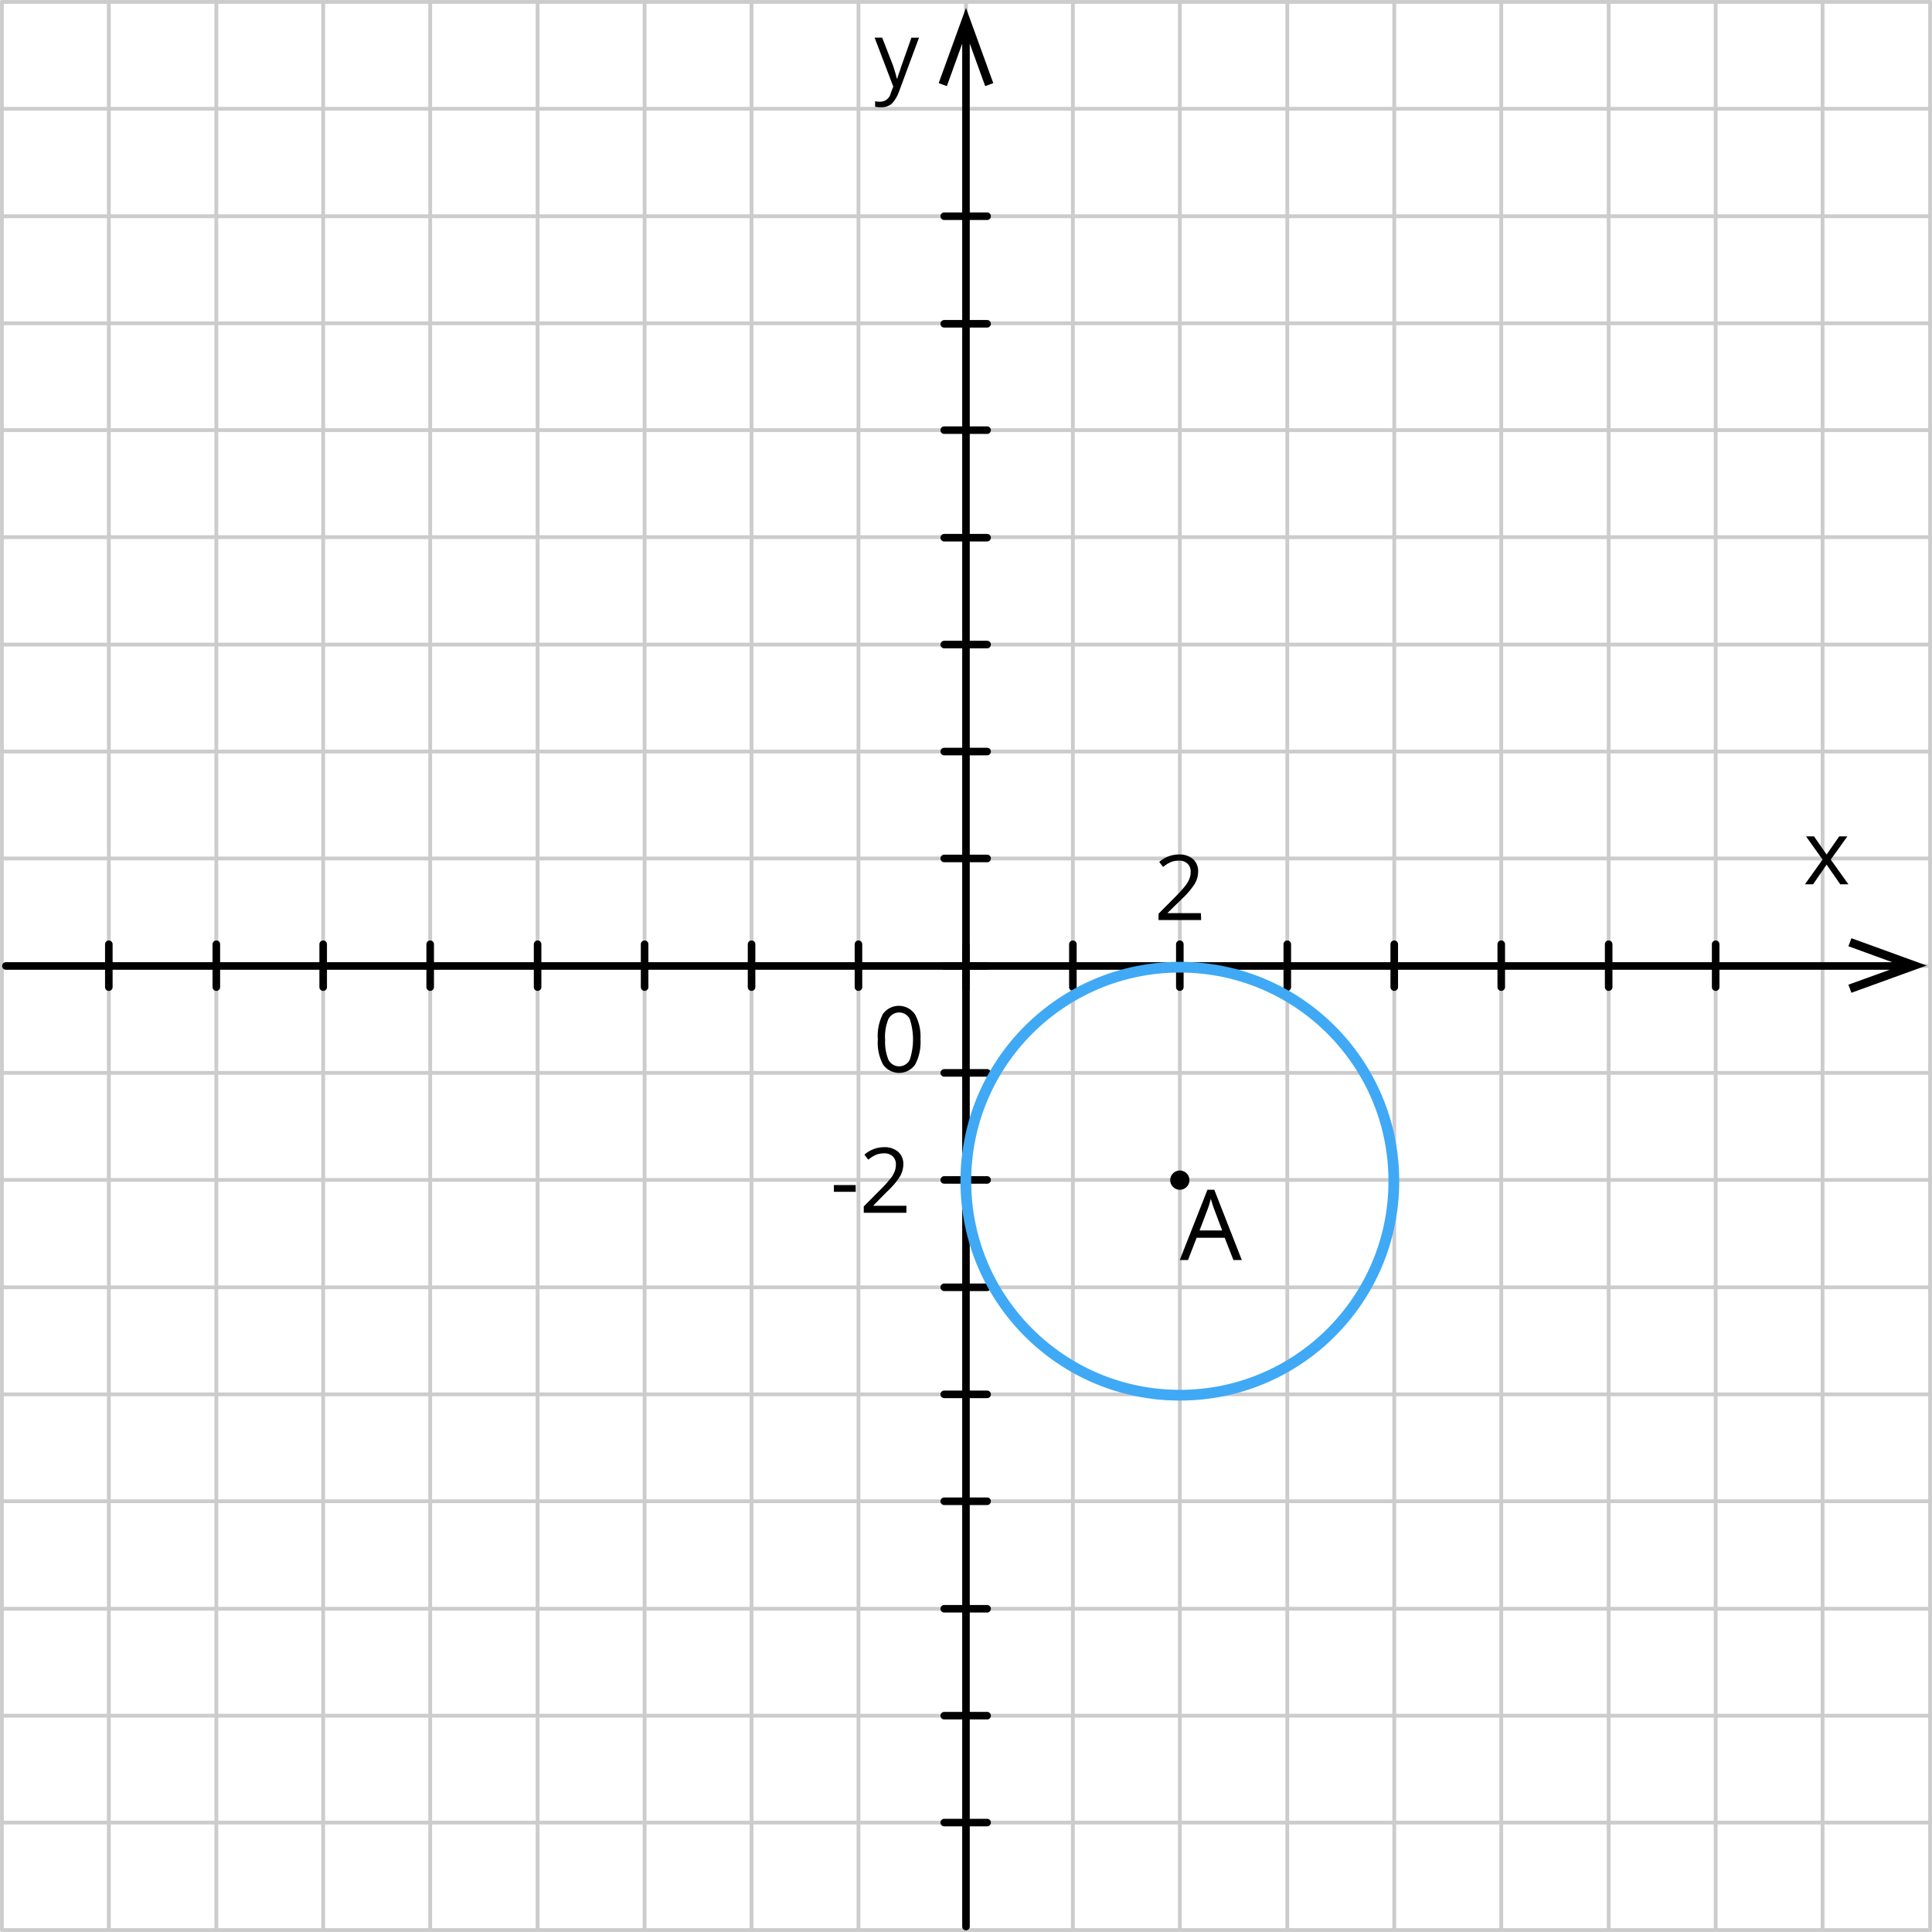<svg xmlns="http://www.w3.org/2000/svg" width="382.95" height="382.94" viewBox="0 0 382.95 382.94">
  <defs>
    <style>
      .cls-1, .cls-2, .cls-3 {
        fill: none;
        stroke-linecap: round;
        stroke-linejoin: round;
      }

      .cls-1 {
        stroke: #ccc;
        stroke-width: 0.75px;
      }

      .cls-2 {
        stroke: #000;
        stroke-width: 1.5px;
      }

      .cls-3 {
        stroke: #3fa9f5;
        stroke-width: 2.13px;
      }
    </style>
  </defs>
  <title>1-3</title>
  <g id="Слой_2" data-name="Слой 2">
    <g id="Слой_1-2" data-name="Слой 1">
      <g>
        <line class="cls-1" x1="0.38" y1="0.38" x2="382.57" y2="0.38"/>
        <line class="cls-1" x1="0.38" y1="21.56" x2="382.57" y2="21.56"/>
        <line class="cls-1" x1="85.27" y1="382.57" x2="85.27" y2="0.38"/>
        <line class="cls-1" x1="106.56" y1="382.57" x2="106.56" y2="0.38"/>
        <line class="cls-1" x1="127.77" y1="382.57" x2="127.77" y2="0.38"/>
        <line class="cls-1" x1="148.97" y1="382.57" x2="148.97" y2="0.38"/>
        <line class="cls-1" x1="170.16" y1="382.57" x2="170.16" y2="0.38"/>
        <line class="cls-1" x1="191.47" y1="382.57" x2="191.47" y2="0.38"/>
        <line class="cls-1" x1="212.66" y1="382.57" x2="212.66" y2="0.38"/>
        <line class="cls-1" x1="233.86" y1="382.57" x2="233.86" y2="0.38"/>
        <line class="cls-1" x1="255.16" y1="382.57" x2="255.16" y2="0.38"/>
        <line class="cls-1" x1="276.36" y1="382.57" x2="276.36" y2="0.38"/>
        <line class="cls-1" x1="297.57" y1="382.57" x2="297.57" y2="0.38"/>
        <line class="cls-1" x1="318.86" y1="382.57" x2="318.86" y2="0.38"/>
        <line class="cls-1" x1="340.07" y1="382.57" x2="340.07" y2="0.38"/>
        <line class="cls-1" x1="361.26" y1="382.57" x2="361.26" y2="0.38"/>
        <line class="cls-1" x1="0.38" y1="382.57" x2="0.38" y2="0.38"/>
        <line class="cls-1" x1="21.57" y1="382.57" x2="21.57" y2="0.38"/>
        <line class="cls-1" x1="42.88" y1="382.57" x2="42.88" y2="0.38"/>
        <line class="cls-1" x1="64.06" y1="382.57" x2="64.06" y2="0.38"/>
        <line class="cls-1" x1="0.38" y1="42.86" x2="382.57" y2="42.86"/>
        <line class="cls-1" x1="0.38" y1="64.08" x2="382.57" y2="64.08"/>
        <line class="cls-1" x1="0.38" y1="85.26" x2="382.57" y2="85.26"/>
        <line class="cls-1" x1="0.38" y1="106.47" x2="382.57" y2="106.47"/>
        <line class="cls-1" x1="0.38" y1="127.76" x2="382.57" y2="127.76"/>
        <line class="cls-1" x1="0.38" y1="148.97" x2="382.57" y2="148.97"/>
        <line class="cls-1" x1="0.38" y1="170.16" x2="382.57" y2="170.16"/>
        <line class="cls-1" x1="0.38" y1="191.47" x2="382.57" y2="191.47"/>
        <line class="cls-1" x1="0.38" y1="212.66" x2="382.57" y2="212.66"/>
        <line class="cls-1" x1="0.38" y1="233.88" x2="382.57" y2="233.88"/>
        <line class="cls-1" x1="0.38" y1="255.16" x2="382.57" y2="255.16"/>
        <line class="cls-1" x1="0.38" y1="276.38" x2="382.57" y2="276.38"/>
        <line class="cls-1" x1="0.38" y1="297.57" x2="382.57" y2="297.57"/>
        <line class="cls-1" x1="0.38" y1="318.88" x2="382.57" y2="318.88"/>
        <line class="cls-1" x1="0.38" y1="340.07" x2="382.57" y2="340.07"/>
        <line class="cls-1" x1="0.38" y1="361.26" x2="382.57" y2="361.26"/>
        <line class="cls-1" x1="382.57" y1="382.57" x2="382.57" y2="0.38"/>
        <line class="cls-1" x1="0.38" y1="382.57" x2="382.57" y2="382.57"/>
      </g>
      <line class="cls-2" x1="191.47" y1="381.88" x2="191.47" y2="5.76"/>
      <line class="cls-2" x1="1.17" y1="191.47" x2="377.57" y2="191.47"/>
      <polygon points="366.98 196.78 366.38 195.18 376.88 191.38 366.38 187.56 366.98 185.97 381.88 191.38 366.98 196.78"/>
      <line class="cls-2" x1="187.16" y1="191.47" x2="195.66" y2="191.47"/>
      <polygon points="361.26 170.38 357.98 165.78 359.56 165.78 362.06 169.38 364.56 165.78 366.18 165.78 362.88 170.38 366.38 175.28 364.76 175.28 362.06 171.38 359.38 175.28 357.76 175.28 361.26 170.38"/>
      <line class="cls-2" x1="191.47" y1="195.97" x2="191.47" y2="187.47"/>
      <line class="cls-2" x1="318.86" y1="195.66" x2="318.86" y2="187.16"/>
      <line class="cls-2" x1="276.36" y1="195.66" x2="276.36" y2="187.16"/>
      <line class="cls-2" x1="233.86" y1="195.66" x2="233.86" y2="187.16"/>
      <path d="M173.36,7.46h1.5l2.1,5.4a27.58,27.58,0,0,1,.8,2.7h.1a12.61,12.61,0,0,1,.5-1.5c.2-.7.4-1.2,2.3-6.6h1.5l-4,10.8a6.78,6.78,0,0,1-1.4,2.3,3.16,3.16,0,0,1-1.9.7h-.1a5.7,5.7,0,0,1-1.3-.1v-1.1a3.4,3.4,0,0,0,1,.1h0a2.14,2.14,0,0,0,2.1-1.7l.5-1.3Z"/>
      <polygon points="196.88 16.48 195.28 17.07 191.47 6.58 187.68 17.07 186.06 16.48 191.47 1.56 196.88 16.48"/>
      <line class="cls-2" x1="187.16" y1="170.16" x2="195.66" y2="170.16"/>
      <line class="cls-2" x1="187.16" y1="106.58" x2="195.66" y2="106.58"/>
      <line class="cls-2" x1="187.16" y1="64.18" x2="195.66" y2="64.18"/>
      <line class="cls-2" x1="187.16" y1="148.97" x2="195.66" y2="148.97"/>
      <line class="cls-2" x1="187.16" y1="233.88" x2="195.66" y2="233.88"/>
      <line class="cls-2" x1="187.16" y1="276.38" x2="195.66" y2="276.38"/>
      <line class="cls-2" x1="187.16" y1="318.88" x2="195.66" y2="318.88"/>
      <line class="cls-2" x1="148.97" y1="195.66" x2="148.97" y2="187.16"/>
      <line class="cls-2" x1="106.56" y1="195.66" x2="106.56" y2="187.16"/>
      <line class="cls-2" x1="64.06" y1="195.66" x2="64.06" y2="187.16"/>
      <line class="cls-2" x1="21.57" y1="195.66" x2="21.57" y2="187.16"/>
      <line class="cls-2" x1="187.16" y1="361.26" x2="195.66" y2="361.26"/>
      <line class="cls-2" x1="187.16" y1="127.76" x2="195.66" y2="127.76"/>
      <line class="cls-2" x1="187.16" y1="85.26" x2="195.66" y2="85.26"/>
      <line class="cls-2" x1="187.16" y1="42.86" x2="195.66" y2="42.86"/>
      <line class="cls-2" x1="187.16" y1="212.66" x2="195.66" y2="212.66"/>
      <line class="cls-2" x1="187.16" y1="255.16" x2="195.66" y2="255.16"/>
      <line class="cls-2" x1="187.16" y1="297.57" x2="195.66" y2="297.57"/>
      <line class="cls-2" x1="187.16" y1="340.07" x2="195.66" y2="340.07"/>
      <line class="cls-2" x1="170.16" y1="195.66" x2="170.16" y2="187.16"/>
      <line class="cls-2" x1="127.77" y1="195.66" x2="127.77" y2="187.16"/>
      <line class="cls-2" x1="85.27" y1="195.66" x2="85.27" y2="187.16"/>
      <line class="cls-2" x1="42.88" y1="195.66" x2="42.88" y2="187.16"/>
      <line class="cls-2" x1="340.07" y1="195.66" x2="340.07" y2="187.16"/>
      <line class="cls-2" x1="297.57" y1="195.66" x2="297.57" y2="187.16"/>
      <line class="cls-2" x1="255.16" y1="195.66" x2="255.16" y2="187.16"/>
      <line class="cls-2" x1="212.66" y1="195.66" x2="212.66" y2="187.16"/>
      <circle class="cls-3" cx="233.86" cy="234.13" r="42.42"/>
      <circle cx="233.86" cy="233.92" r="1.91"/>
      <path d="M244.48,249.75l-1.73-4.41h-5.56l-1.71,4.41h-1.63l5.48-13.92h1.36l5.45,13.92Zm-2.23-5.86-1.61-4.29q-.31-.82-.64-2a18,18,0,0,1-.6,2l-1.63,4.29Z"/>
      <path d="M182.45,206a9.38,9.38,0,0,1-1.05,5,3.88,3.88,0,0,1-6.37,0A9.19,9.19,0,0,1,174,206a9.38,9.38,0,0,1,1-5,3.88,3.88,0,0,1,6.37.07A9.16,9.16,0,0,1,182.45,206Zm-7,0a9.42,9.42,0,0,0,.66,4.08,2.37,2.37,0,0,0,4.21,0,12.92,12.92,0,0,0,0-8.12,2.38,2.38,0,0,0-4.21,0A9.35,9.35,0,0,0,175.43,206Z"/>
      <path d="M238.09,182.37h-8.45v-1.26l3.38-3.4a24.92,24.92,0,0,0,2-2.23,5.7,5.7,0,0,0,.74-1.3,3.73,3.73,0,0,0,.25-1.36,2.16,2.16,0,0,0-.62-1.63,2.39,2.39,0,0,0-1.73-.6,4.36,4.36,0,0,0-1.52.26,6,6,0,0,0-1.59,1l-.77-1a5.92,5.92,0,0,1,3.87-1.48,4.09,4.09,0,0,1,2.84.93,3.19,3.19,0,0,1,1,2.49,4.81,4.81,0,0,1-.69,2.42,15.35,15.35,0,0,1-2.57,3l-2.81,2.75V181h6.61Z"/>
      <g>
        <path d="M165.29,236.23V234.9h4.32v1.34Z"/>
        <path d="M179.66,240.39h-8.45v-1.26l3.38-3.4a24.92,24.92,0,0,0,2-2.23,5.7,5.7,0,0,0,.74-1.3,3.73,3.73,0,0,0,.25-1.36,2.16,2.16,0,0,0-.62-1.63,2.39,2.39,0,0,0-1.73-.6,4.35,4.35,0,0,0-1.52.26,6,6,0,0,0-1.6,1l-.77-1a5.92,5.92,0,0,1,3.87-1.48,4.09,4.09,0,0,1,2.84.93,3.19,3.19,0,0,1,1,2.49,4.81,4.81,0,0,1-.69,2.42,15.35,15.35,0,0,1-2.57,3L173.06,239V239h6.61Z"/>
      </g>
    </g>
  </g>
</svg>
